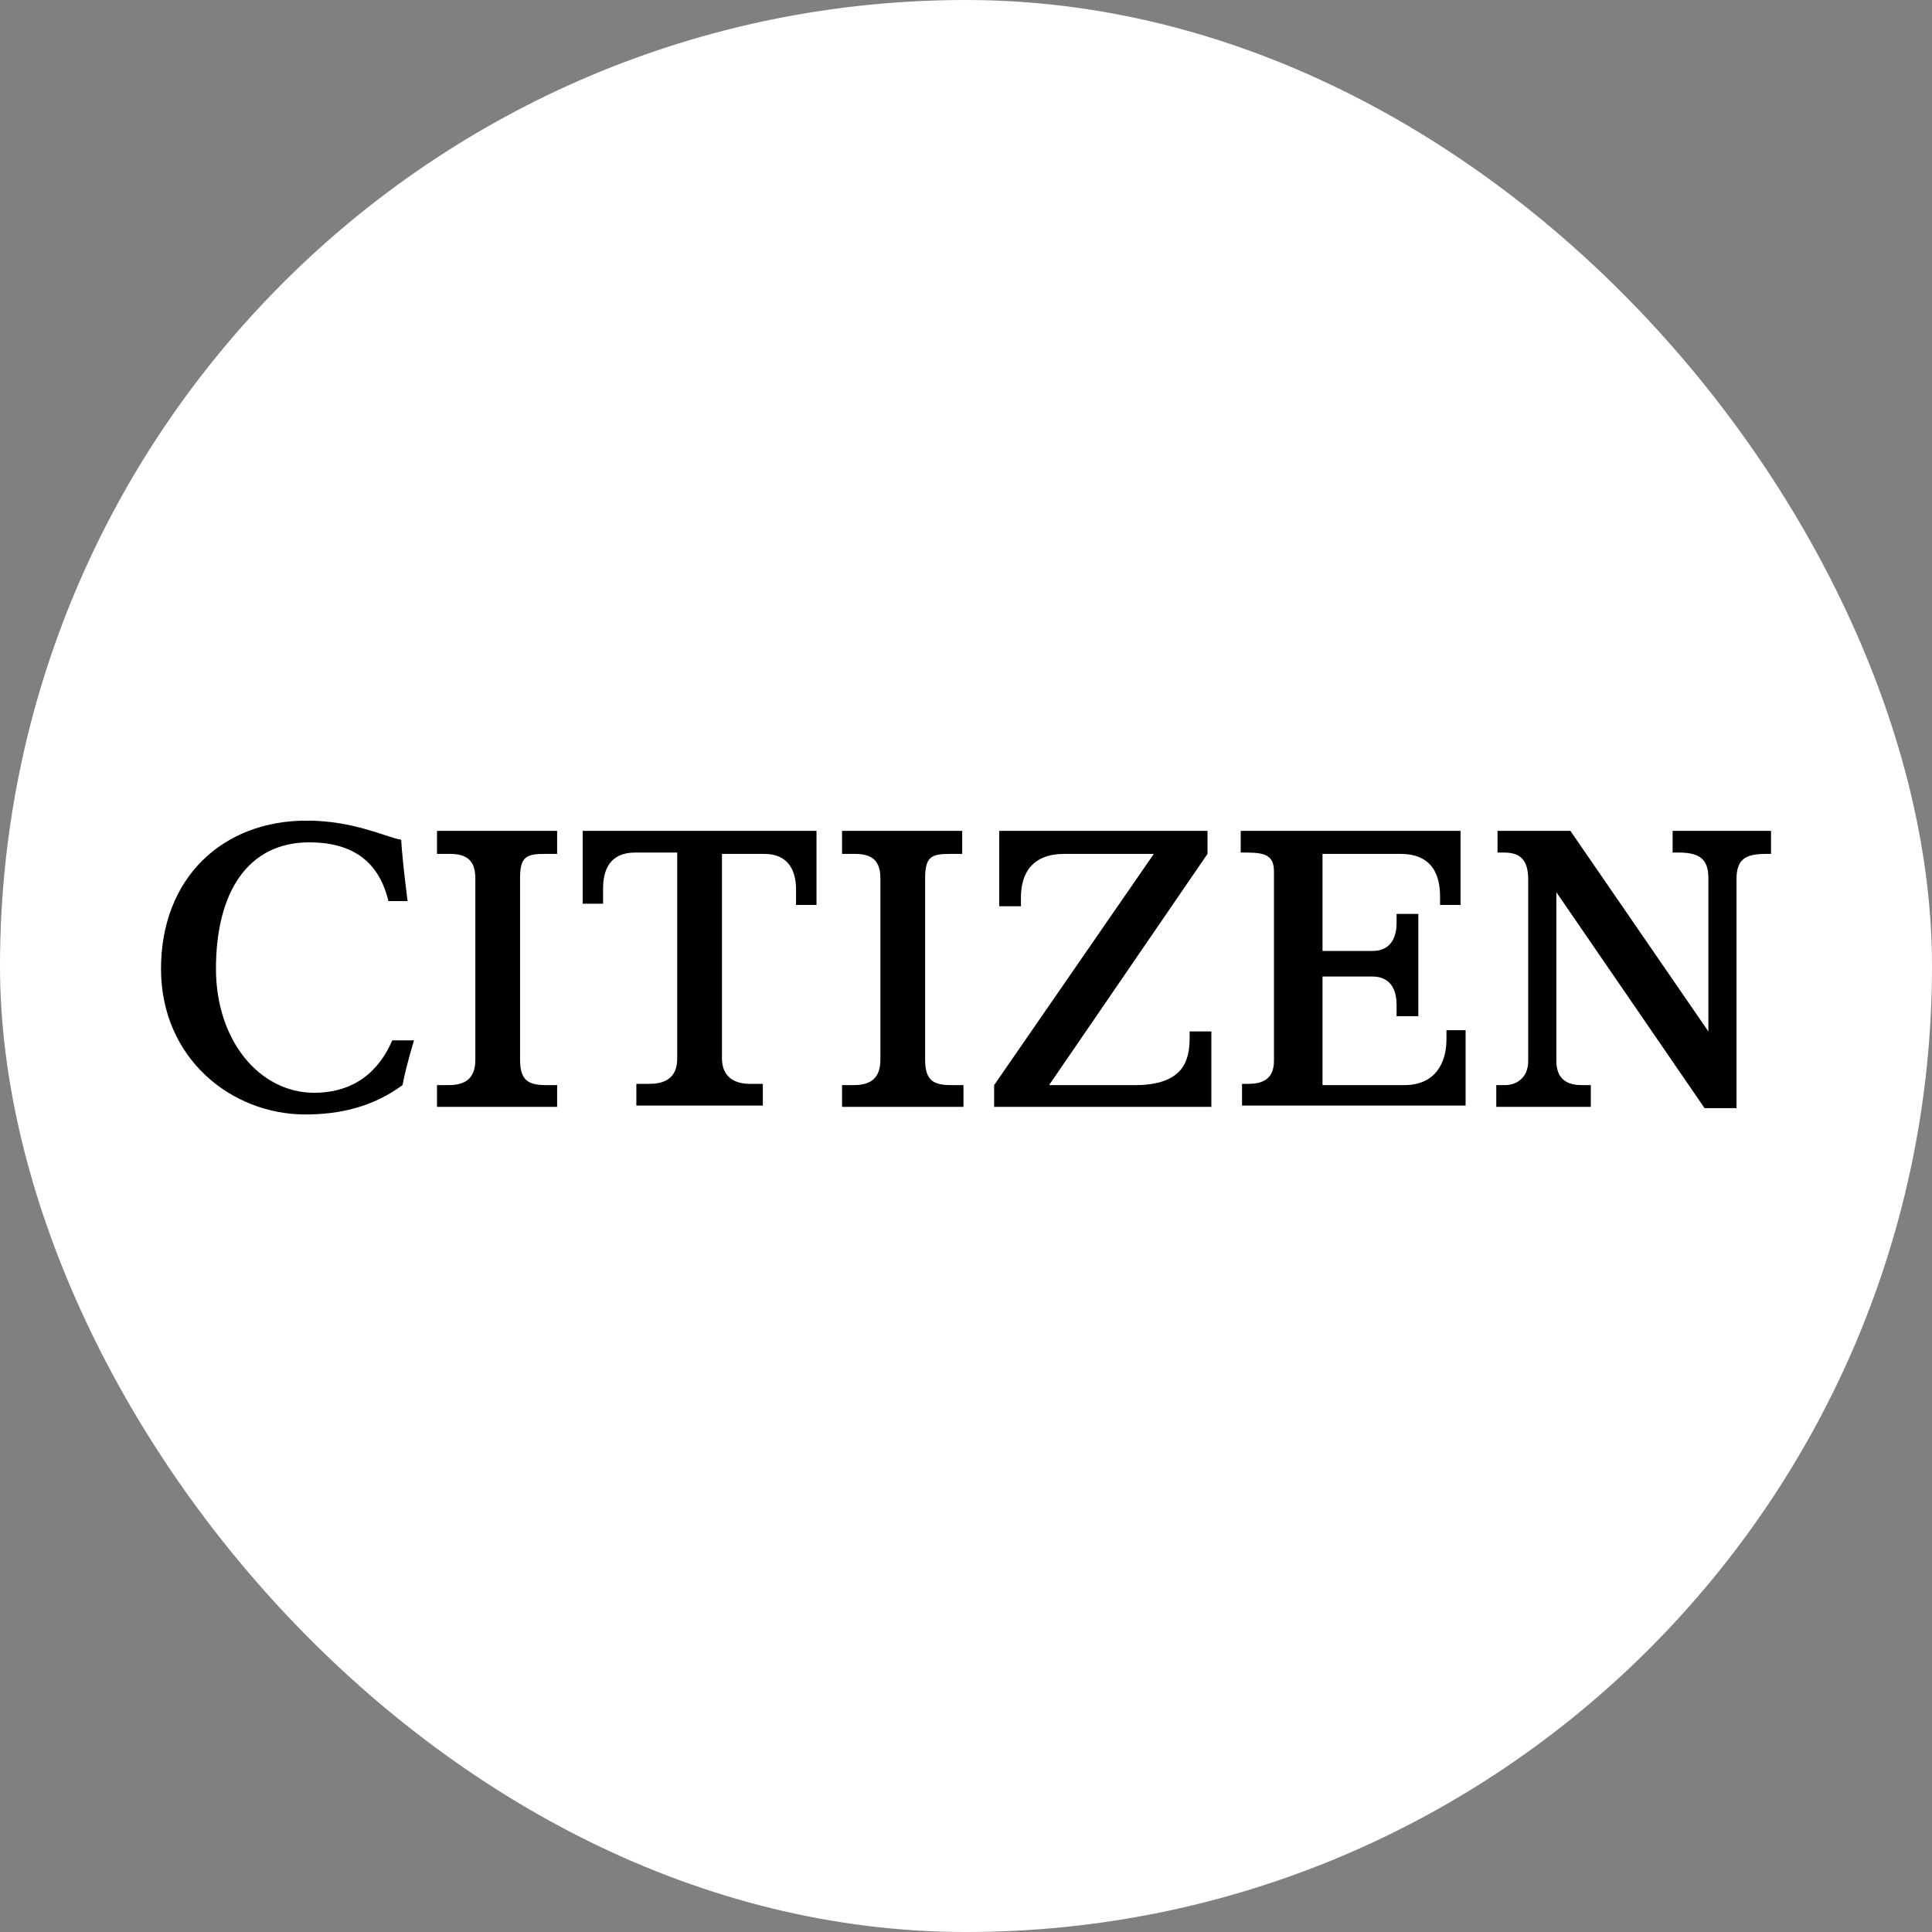 <?xml version="1.0" encoding="UTF-8"?> <svg xmlns="http://www.w3.org/2000/svg" width="32" height="32" viewBox="0 0 32 32" fill="none"><rect x="0" y="0" width="32" height="32" fill="#808080" stroke="none"/><rect width="32" height="32" rx="16" fill="white"></rect><g clip-path="url(#clip0_20261_2149)"><path d="M9.058 17.973C8.762 17.973 8.614 17.91 8.614 17.55V14.545C8.614 14.185 8.72 14.143 9.037 14.143H9.228V13.762H7.238V14.143H7.45C7.725 14.143 7.873 14.248 7.873 14.545V17.55C7.873 17.867 7.704 17.973 7.429 17.973H7.238V18.333H9.228V17.973H9.058Z" fill="black"></path><path d="M15.767 17.973C15.471 17.973 15.323 17.91 15.323 17.55V14.545C15.323 14.185 15.429 14.143 15.746 14.143H15.937V13.762H13.947V14.143H14.159C14.434 14.143 14.582 14.248 14.582 14.545V17.55C14.582 17.867 14.413 17.973 14.138 17.973H13.947V18.333H15.958V17.973H15.767Z" fill="black"></path><path d="M9.651 13.762V14.968H9.989C9.989 14.968 9.989 14.862 9.989 14.714C9.989 14.418 10.095 14.121 10.519 14.121H11.217V17.529C11.217 17.846 11.027 17.952 10.751 17.952H10.54V18.312H12.635V17.952H12.423C12.148 17.952 11.958 17.825 11.958 17.529V14.143H12.656C13.058 14.143 13.185 14.418 13.185 14.735C13.185 14.883 13.185 14.989 13.185 14.989H13.524V13.762H9.651Z" fill="black"></path><path d="M19.704 17.106C19.704 17.106 19.704 17.148 19.704 17.19C19.704 17.571 19.598 17.973 18.794 17.973H17.376L20 14.143V13.762H16.55V15.01H16.91C16.91 15.01 16.91 14.905 16.91 14.862C16.91 14.46 17.101 14.143 17.63 14.143C17.947 14.143 19.111 14.143 19.111 14.143L16.466 17.973V18.333H20.064V17.084H19.704V17.106Z" fill="black"></path><path d="M23.958 17.084C23.958 17.084 23.958 17.148 23.958 17.212C23.958 17.614 23.767 17.973 23.259 17.973C23.069 17.973 21.905 17.973 21.905 17.973V16.174H22.73C23.069 16.174 23.132 16.45 23.132 16.64C23.132 16.703 23.132 16.831 23.132 16.831H23.492V15.137H23.132C23.132 15.137 23.132 15.222 23.132 15.286C23.132 15.476 23.069 15.751 22.73 15.751H21.905V14.143C21.905 14.143 23.026 14.143 23.196 14.143C23.852 14.143 23.852 14.693 23.852 14.883C23.852 14.905 23.852 14.989 23.852 14.989H24.191V13.762H20.55V14.121C20.55 14.121 20.593 14.121 20.635 14.121C20.952 14.121 21.101 14.164 21.101 14.439V17.571C21.101 17.889 20.889 17.952 20.677 17.952C20.614 17.952 20.572 17.952 20.572 17.952V18.312H24.275V17.063H23.958V17.084Z" fill="black"></path><path d="M27.704 13.762V14.121C27.704 14.121 27.746 14.121 27.81 14.121C28.169 14.121 28.296 14.248 28.296 14.545V17.084L26.011 13.762H24.804V14.121C24.804 14.121 24.868 14.121 24.91 14.121C25.143 14.121 25.312 14.206 25.312 14.566V17.571C25.312 17.867 25.101 17.973 24.931 17.973C24.847 17.973 24.783 17.973 24.783 17.973V18.333H26.349V17.973C26.349 17.973 26.265 17.973 26.201 17.973C26.032 17.973 25.778 17.931 25.778 17.571V14.778L28.233 18.354H28.762V14.566C28.762 14.248 28.889 14.143 29.249 14.143C29.312 14.143 29.355 14.143 29.355 14.143V13.762H27.704Z" fill="black"></path><path d="M5.206 18.1C4.296 18.1 3.577 17.232 3.577 16.047C3.577 14.777 4.106 13.952 5.122 13.952C5.968 13.952 6.307 14.396 6.434 14.925H6.751C6.709 14.608 6.646 14.036 6.646 13.909C6.392 13.867 5.863 13.592 5.079 13.592C3.683 13.592 2.667 14.544 2.667 16.047C2.667 17.528 3.831 18.459 5.058 18.459C5.63 18.459 6.18 18.332 6.667 17.973C6.688 17.846 6.773 17.507 6.857 17.232H6.497C6.222 17.867 5.736 18.1 5.206 18.1Z" fill="black"></path></g><defs><clipPath id="clip0_20261_2149"><rect width="26.667" height="4.868" fill="white" transform="translate(2.667 13.594)"></rect></clipPath></defs></svg> 